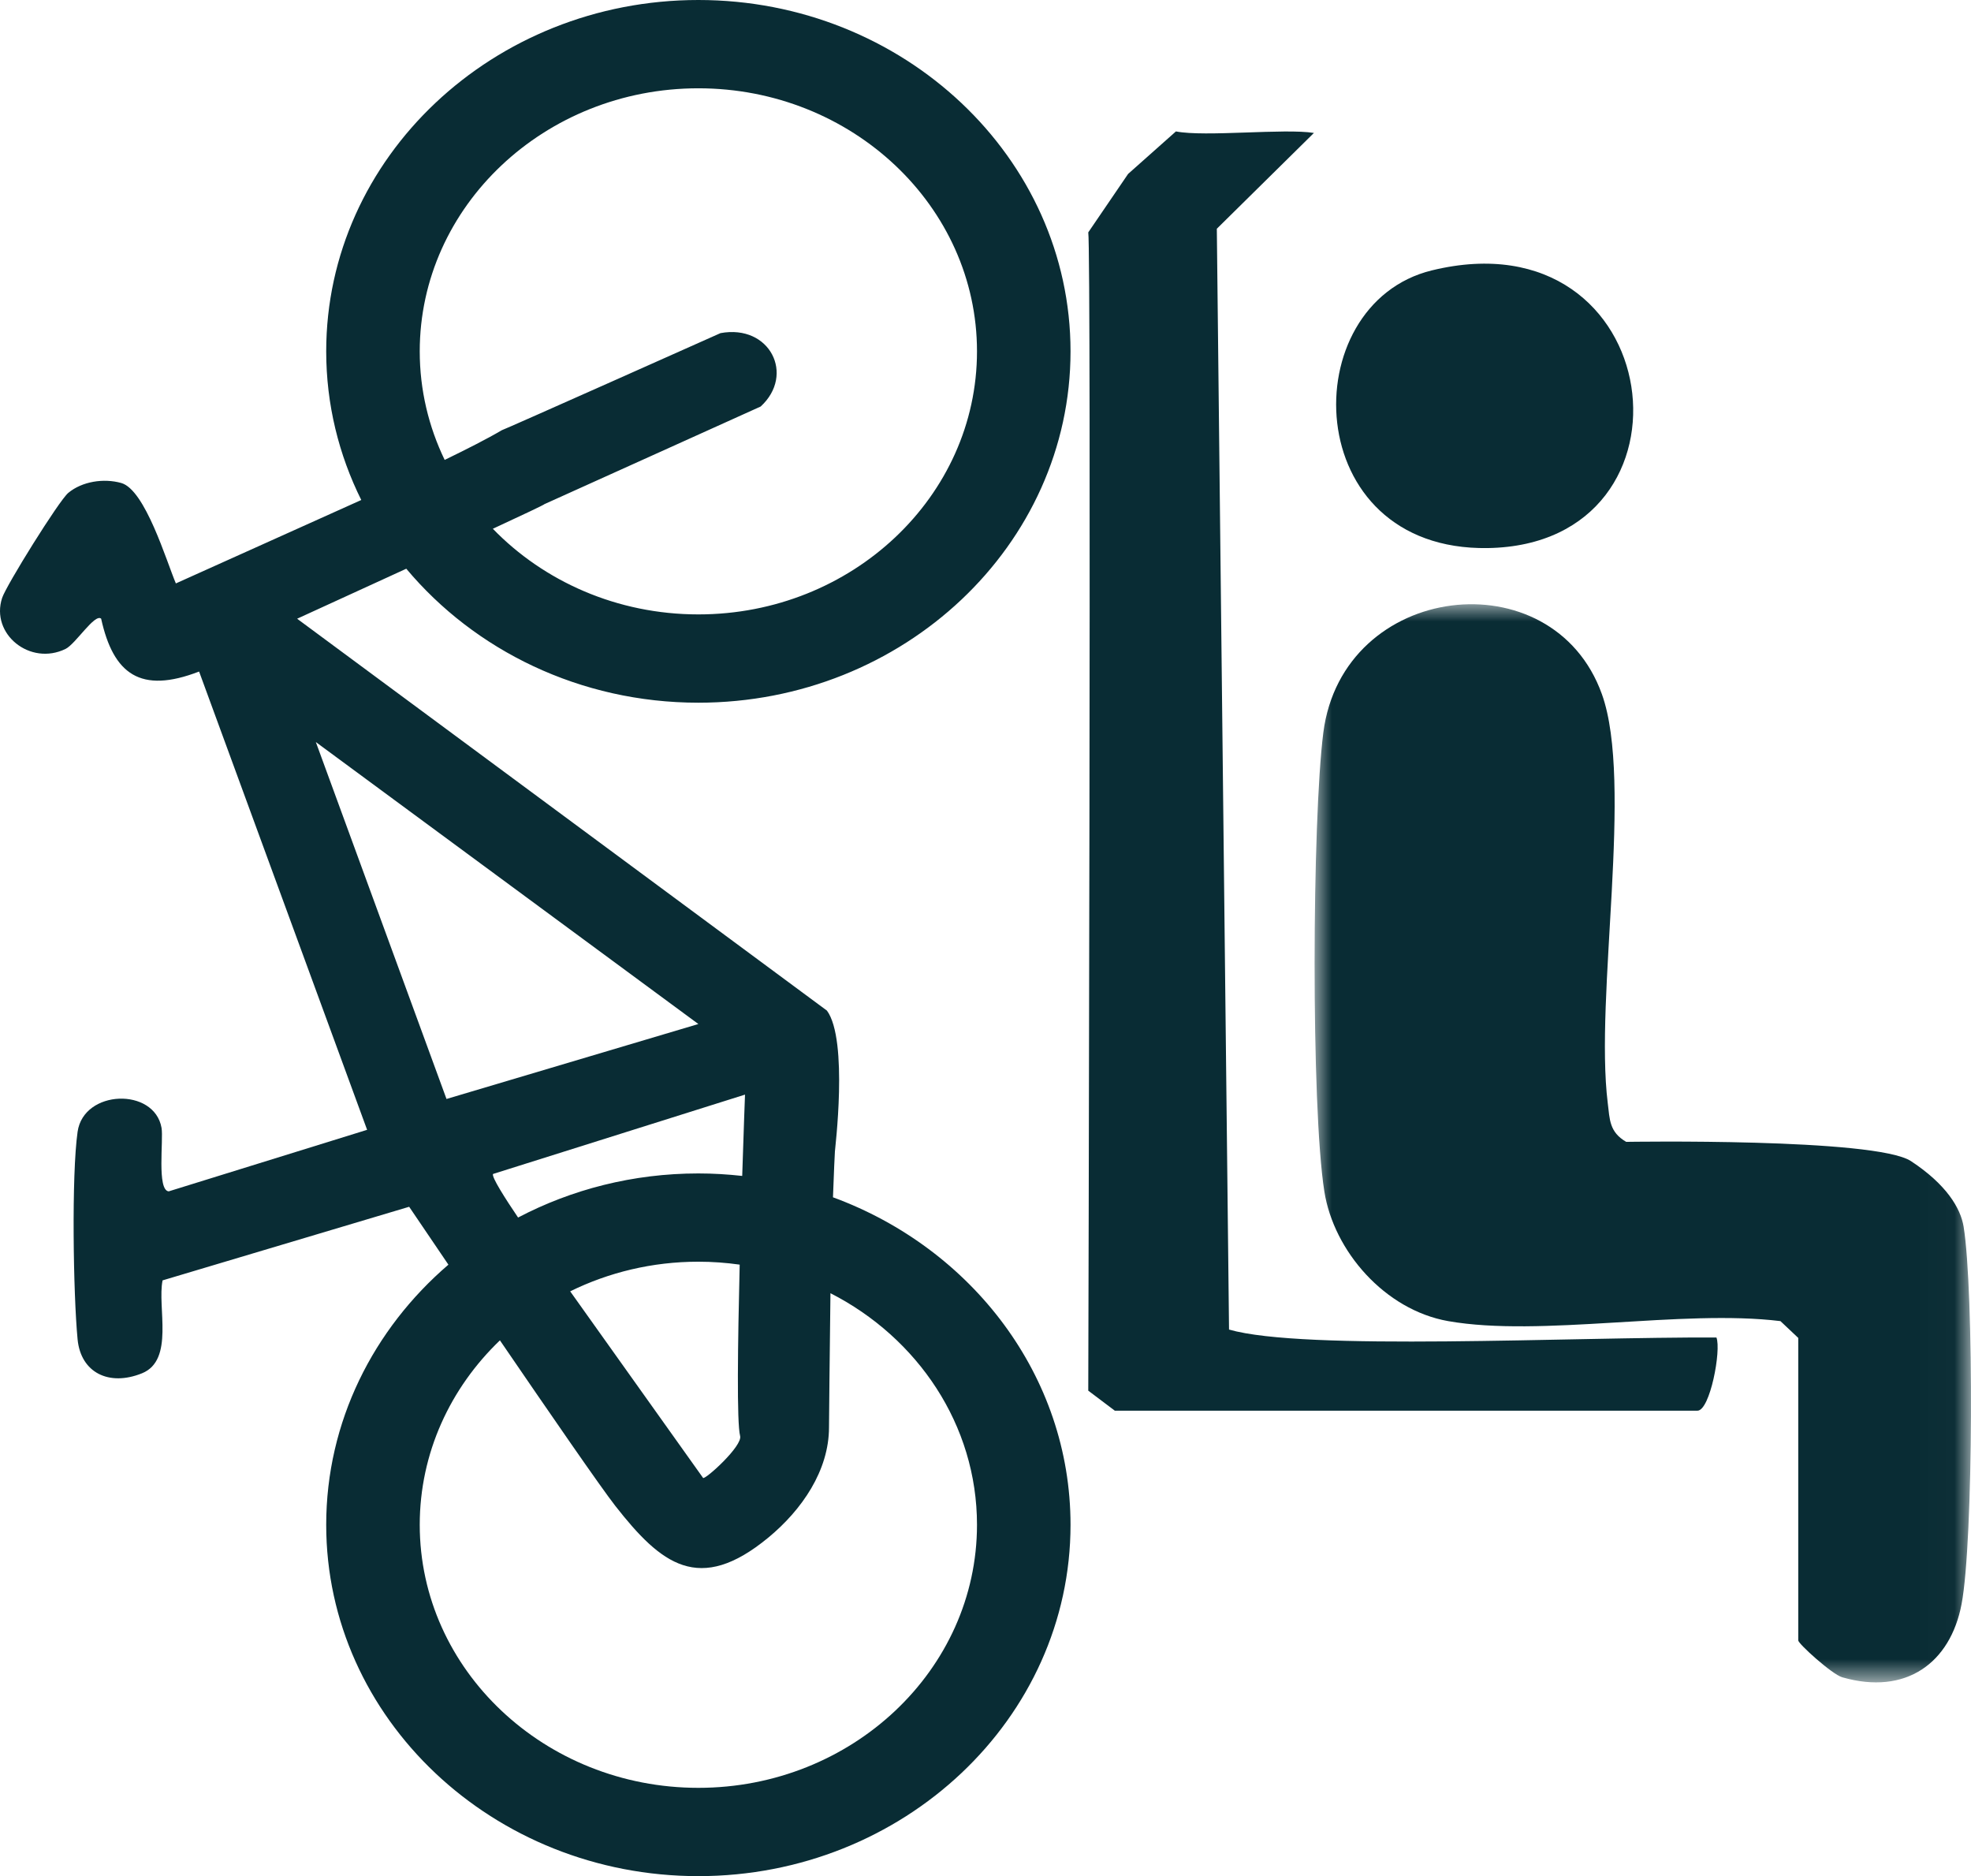 <?xml version="1.0" encoding="UTF-8"?>
<svg width="57.002px" height="54.247px" viewBox="0 0 57.002 54.247" version="1.1" xmlns="http://www.w3.org/2000/svg" xmlns:xlink="http://www.w3.org/1999/xlink">
    <title>Group 10</title>
    <defs>
        <polygon id="path-1" points="0 0 18.982 0 18.982 31.174 0 31.174"></polygon>
    </defs>
    <g id="HOME-PAGE" stroke="none" stroke-width="1" fill="none" fill-rule="evenodd">
        <g id="Apple-TV" transform="translate(-1192, -1990)">
            <g id="Group-9" transform="translate(-39, 1891)">
                <g id="Group-10" transform="translate(1231, 99)">
                    <path d="M41.41,7.818 C37.419,8.791 37.562,15.932 43.026,15.847 C49.418,15.746 48.245,6.152 41.41,7.818" id="Fill-1" fill="#092C34"></path>
                    <path d="M35.544,38.443 L35.191,6.614 L37.999,3.844 C37.155,3.706 34.848,3.966 34.008,3.8 L32.625,5.029 L31.473,6.719 C31.564,7.226 31.473,40.21 31.473,40.21 L32.241,40.789 L49.09,40.789 C49.456,40.789 49.784,39.035 49.64,38.673 C45.453,38.653 37.706,39.069 35.544,38.443" id="Fill-3" fill="#092C34"></path>
                    <g id="Group-7" transform="translate(38.019, 17.471)">
                        <mask id="mask-2" fill="white">
                            <use xlink:href="#path-1"></use>
                        </mask>
                        <g id="Clip-6"></g>
                        <path d="M17.247,16.102 C16.22,15.426 9.011,15.545 9.011,15.545 C8.521,15.26 8.537,14.899 8.478,14.427 C8.094,11.334 9.225,5.157 8.309,2.602 C6.89,-1.358 0.809,-0.648 0.252,3.713 C-0.072,6.243 -0.107,14.526 0.282,16.981 C0.554,18.7 2.027,20.404 3.863,20.728 C6.542,21.2 10.621,20.378 13.472,20.728 L13.987,21.214 L13.987,29.96 C13.987,30.058 14.967,30.943 15.258,31.026 C17.104,31.558 18.387,30.61 18.71,28.912 C19.055,27.104 19.07,19.836 18.769,17.995 C18.682,17.464 18.274,16.778 17.247,16.102" id="Fill-5" fill="#092C34" mask="url(#mask-2)"></path>
                    </g>
                    <path d="M20.197,29.609 L12.913,31.776 L9.134,21.456 L20.197,29.609 Z M21.465,34.001 C21.049,33.955 20.626,33.929 20.197,33.929 C18.306,33.929 16.528,34.393 14.983,35.204 C14.62,34.668 14.203,34.017 14.26,33.944 L21.546,31.65 C21.546,31.65 21.508,32.644 21.465,34.001 L21.465,34.001 Z M21.404,41.517 C21.486,41.805 20.405,42.78 20.334,42.734 C20.334,42.734 17.904,39.322 16.49,37.338 C17.6,36.792 18.861,36.481 20.197,36.481 C20.603,36.481 21.002,36.511 21.392,36.566 C21.336,38.85 21.306,41.147 21.404,41.517 L21.404,41.517 Z M23.975,41.269 C23.975,41.269 23.997,38.809 24.017,37.392 C26.538,38.679 28.255,41.198 28.255,44.088 C28.255,48.282 24.64,51.694 20.197,51.694 C15.754,51.694 12.139,48.282 12.139,44.088 C12.139,42.012 13.025,40.129 14.458,38.755 C15.859,40.805 17.378,43.009 17.793,43.539 C19.118,45.23 20.216,46.113 22.223,44.456 C23.189,43.658 23.975,42.521 23.975,41.269 L23.975,41.269 Z M20.197,2.553 C24.64,2.553 28.255,5.965 28.255,10.159 C28.255,14.353 24.64,17.765 20.197,17.765 C17.846,17.765 15.728,16.81 14.253,15.289 C15.129,14.883 15.75,14.589 15.745,14.577 L21.999,11.754 C23.001,10.834 22.265,9.368 20.837,9.632 C20.837,9.632 14.519,12.452 14.515,12.438 C14.087,12.69 13.476,12.999 12.86,13.298 C12.398,12.341 12.139,11.278 12.139,10.159 C12.139,5.965 15.754,2.553 20.197,2.553 L20.197,2.553 Z M20.197,20.318 C26.132,20.318 30.96,15.761 30.96,10.159 C30.96,4.557 26.132,0 20.197,0 C14.262,0 9.434,4.557 9.434,10.159 C9.434,11.695 9.799,13.151 10.448,14.457 L5.086,16.869 C4.814,16.227 4.199,14.158 3.505,13.965 C2.996,13.823 2.374,13.92 1.975,14.251 C1.703,14.478 0.181,16.926 0.062,17.287 C-0.282,18.333 0.872,19.264 1.896,18.763 C2.186,18.621 2.74,17.731 2.925,17.888 C3.278,19.49 4.061,20.073 5.758,19.417 L10.617,32.668 L4.88,34.447 C4.532,34.419 4.732,32.954 4.672,32.612 C4.466,31.436 2.418,31.499 2.244,32.725 C2.066,33.979 2.118,37.414 2.244,38.727 C2.337,39.688 3.15,40.094 4.106,39.708 C5.052,39.326 4.542,37.795 4.702,37.021 L11.833,34.893 C11.833,34.893 12.298,35.58 12.968,36.567 C10.799,38.427 9.434,41.11 9.434,44.088 C9.434,49.69 14.262,54.247 20.197,54.247 C26.132,54.247 30.96,49.69 30.96,44.088 C30.96,39.782 28.106,36.095 24.09,34.619 C24.115,33.943 24.141,33.327 24.146,33.293 C24.14,33.291 24.544,30.073 23.915,29.221 L8.593,17.89 C8.593,17.89 10.112,17.196 11.75,16.444 C13.723,18.801 16.775,20.318 20.197,20.318 L20.197,20.318 Z" id="Fill-8" fill="#092C34"></path>
                </g>
            </g>
        </g>
    </g>
</svg>